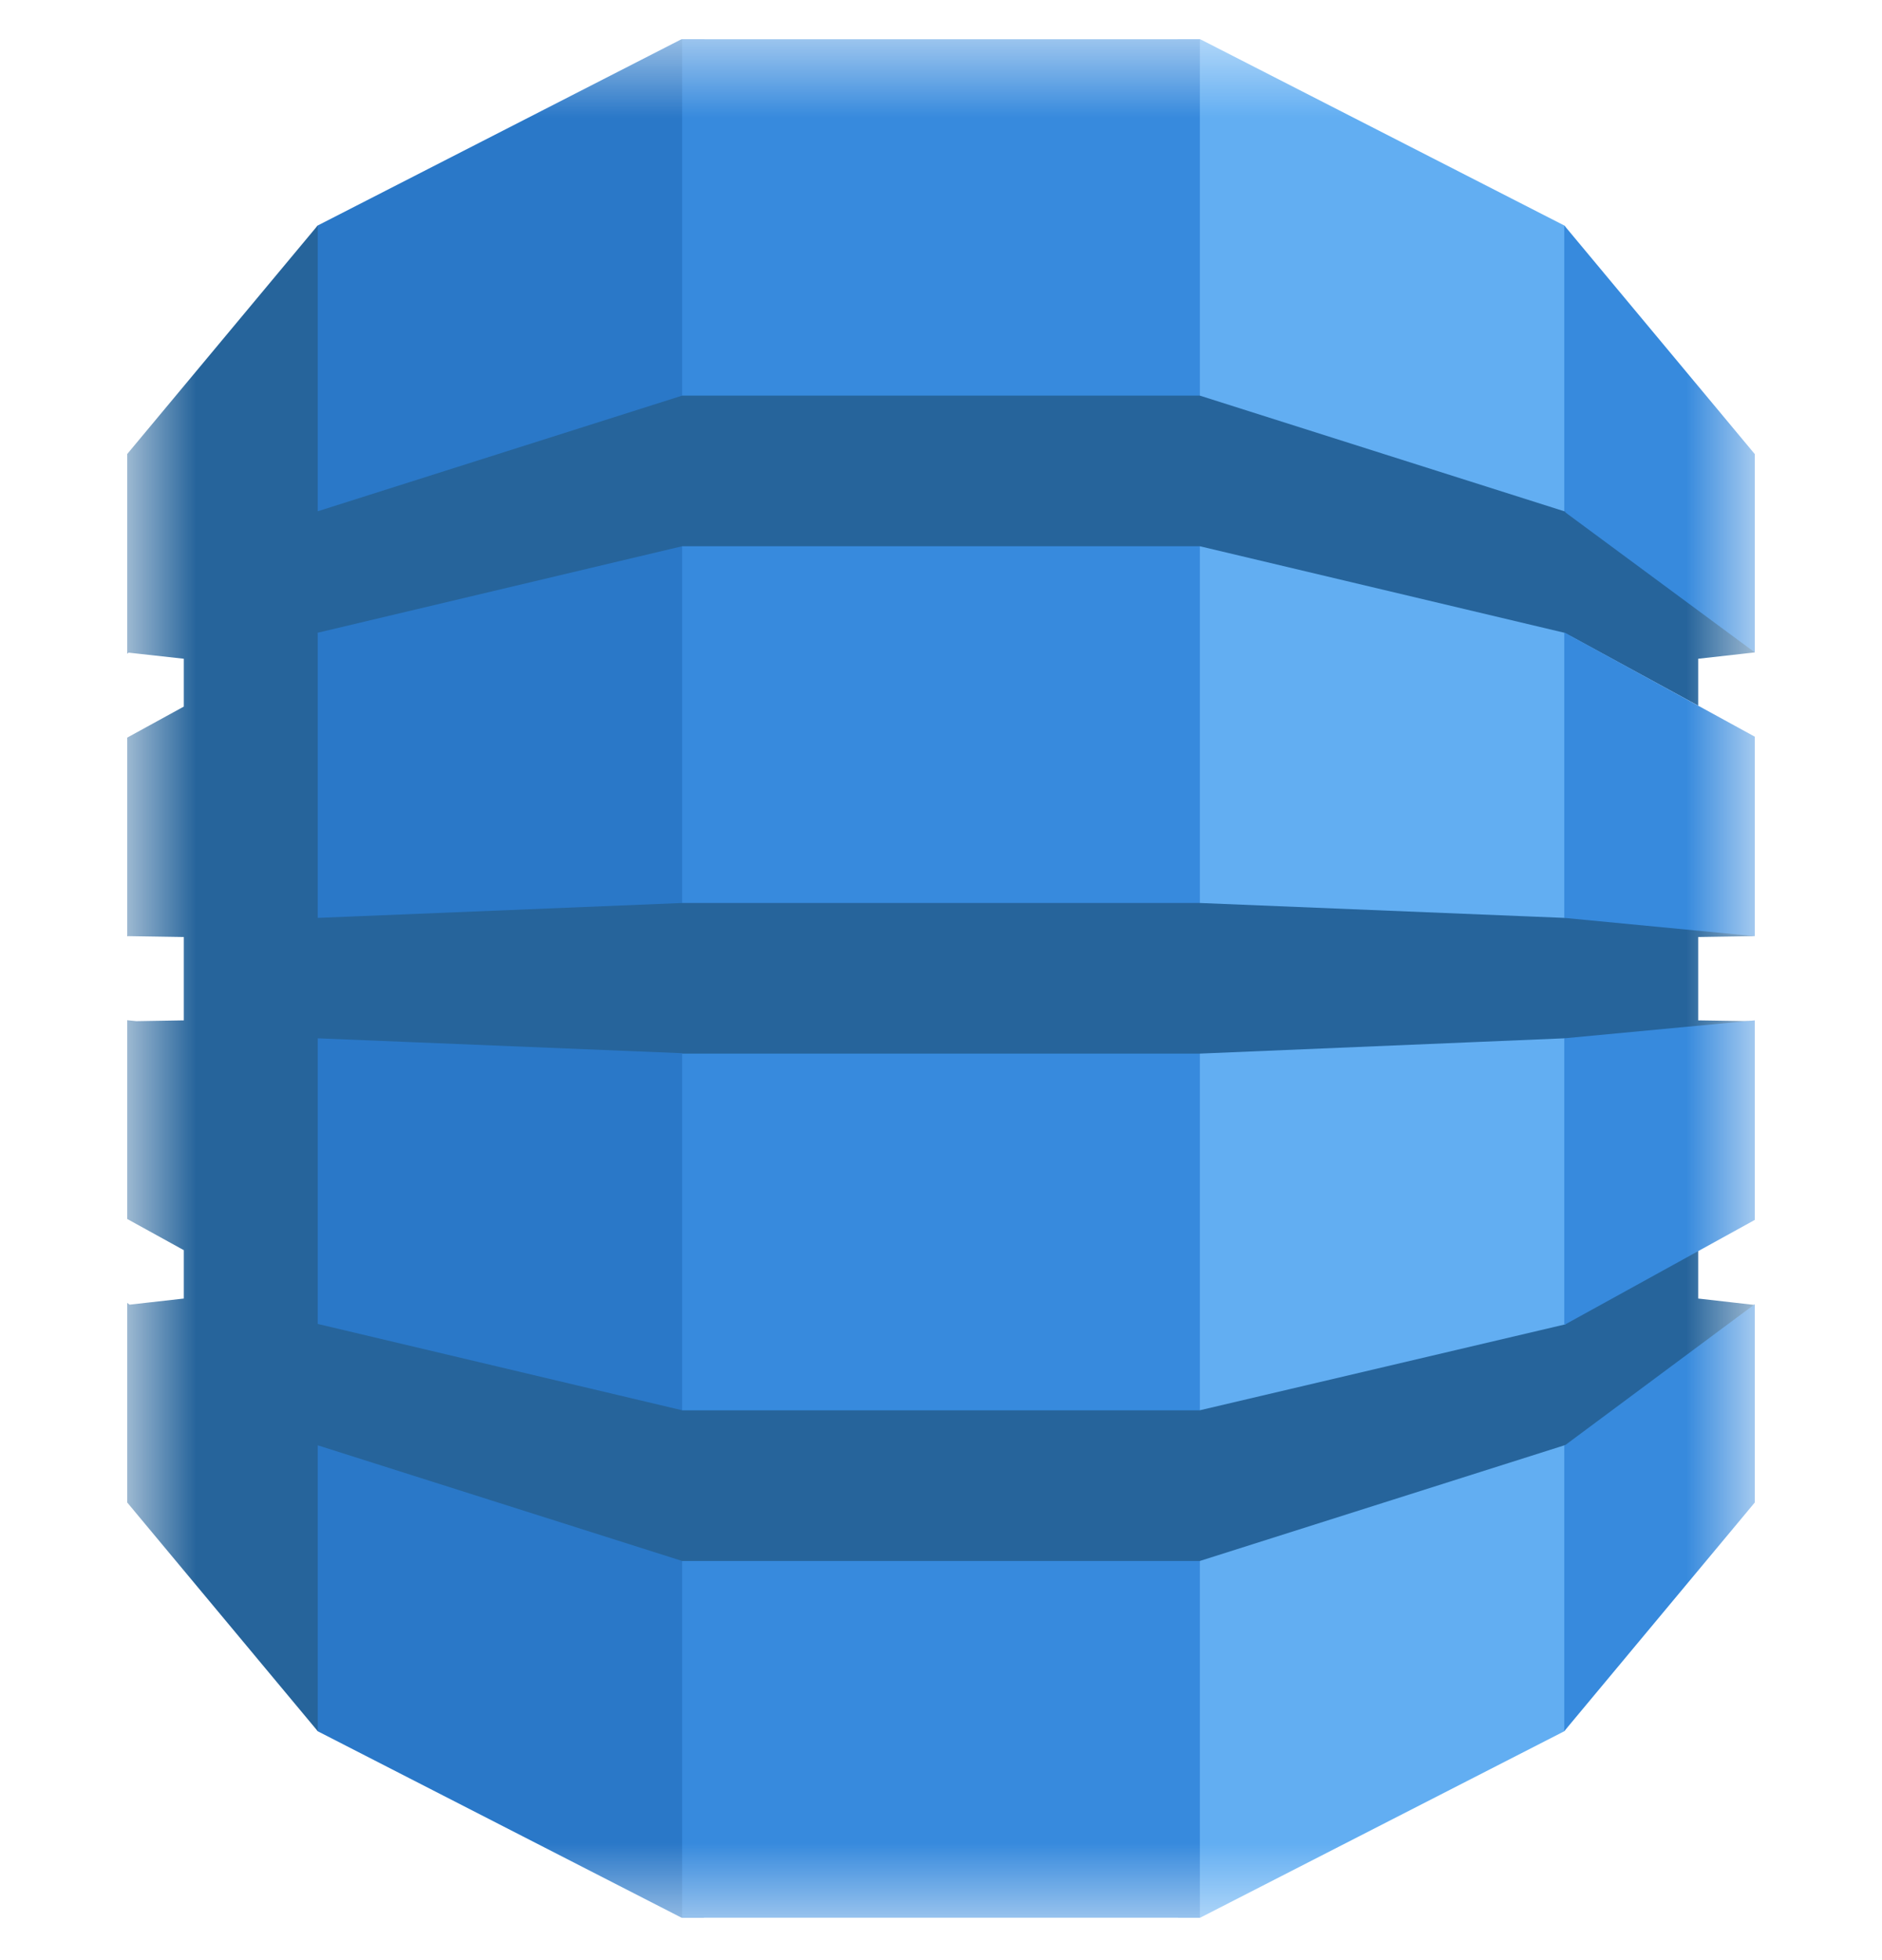 <svg width="24" height="25" viewBox="0 0 24 25" fill="none" xmlns="http://www.w3.org/2000/svg">
<g clip-path="url(#clip0_1_939)">
<mask id="mask0_1_939" style="mask-type:luminance" maskUnits="userSpaceOnUse" x="1" y="0" width="22" height="25">
<path d="M22.378 0.5H1.622V24.5H22.378V0.5Z" fill="white"/>
</mask>
<g mask="url(#mask0_1_939)">
<path d="M15.021 24.459H15.305L19.948 22.081L20.025 21.969V2.988L19.948 2.876L15.305 0.5H15.018L15.021 24.459Z" fill="#62AEF2"/>
<path d="M8.979 24.459H8.691L4.052 22.081L3.958 21.915L3.91 3.085L4.052 2.876L8.691 0.5H8.983L8.979 24.459Z" fill="#2A78C8"/>
<path d="M8.699 0.5H15.301V24.459H8.699V0.5Z" fill="#378ADD"/>
<path d="M22.378 11.94L22.221 11.905L19.981 11.691L19.948 11.707L15.301 11.517H8.699L4.052 11.707V8.078L4.047 8.081L4.052 8.07L8.699 6.967H15.301L19.948 8.07L21.656 9V8.402L22.378 8.321L22.304 8.172L20.018 6.498L19.948 6.521L15.301 5.046H8.699L4.052 6.521V2.875L1.622 5.791V8.338L1.64 8.324L2.344 8.402V9.012L1.622 9.408V11.942L1.64 11.94L2.344 11.951V13.014L1.737 13.024L1.622 13.012V15.547L2.344 15.945V16.562L1.652 16.64L1.622 16.617V19.163L4.052 22.08V18.434L8.699 19.909H15.301L19.962 18.43L20.024 18.457L22.279 16.808L22.378 16.644L21.656 16.562V15.957L21.562 15.919L20.018 16.771L19.962 16.891L15.301 17.987V17.988H8.699V17.987L4.052 16.886V13.243L8.699 13.433V13.438H15.301L19.948 13.243L20.054 13.293L22.225 13.101L22.378 13.025L21.656 13.014V11.951L22.378 11.94Z" fill="#26649B"/>
<path d="M19.948 18.434V22.08L22.378 19.163V16.634L19.962 18.43L19.948 18.434ZM19.948 16.894L19.962 16.891L22.378 15.559V13.014L19.948 13.243V16.894ZM19.962 8.073L19.948 8.07V11.707L22.378 11.94V9.396L19.962 8.073ZM19.962 6.535L22.378 8.321V5.792L19.948 2.875V6.521L19.962 6.526V6.535Z" fill="#378ADD"/>
</g>
</g>
<defs>
<clipPath id="clip0_1_939">
<rect width="24" height="24" fill="white" transform="translate(0 0.5)"/>
</clipPath>
</defs>
</svg>
